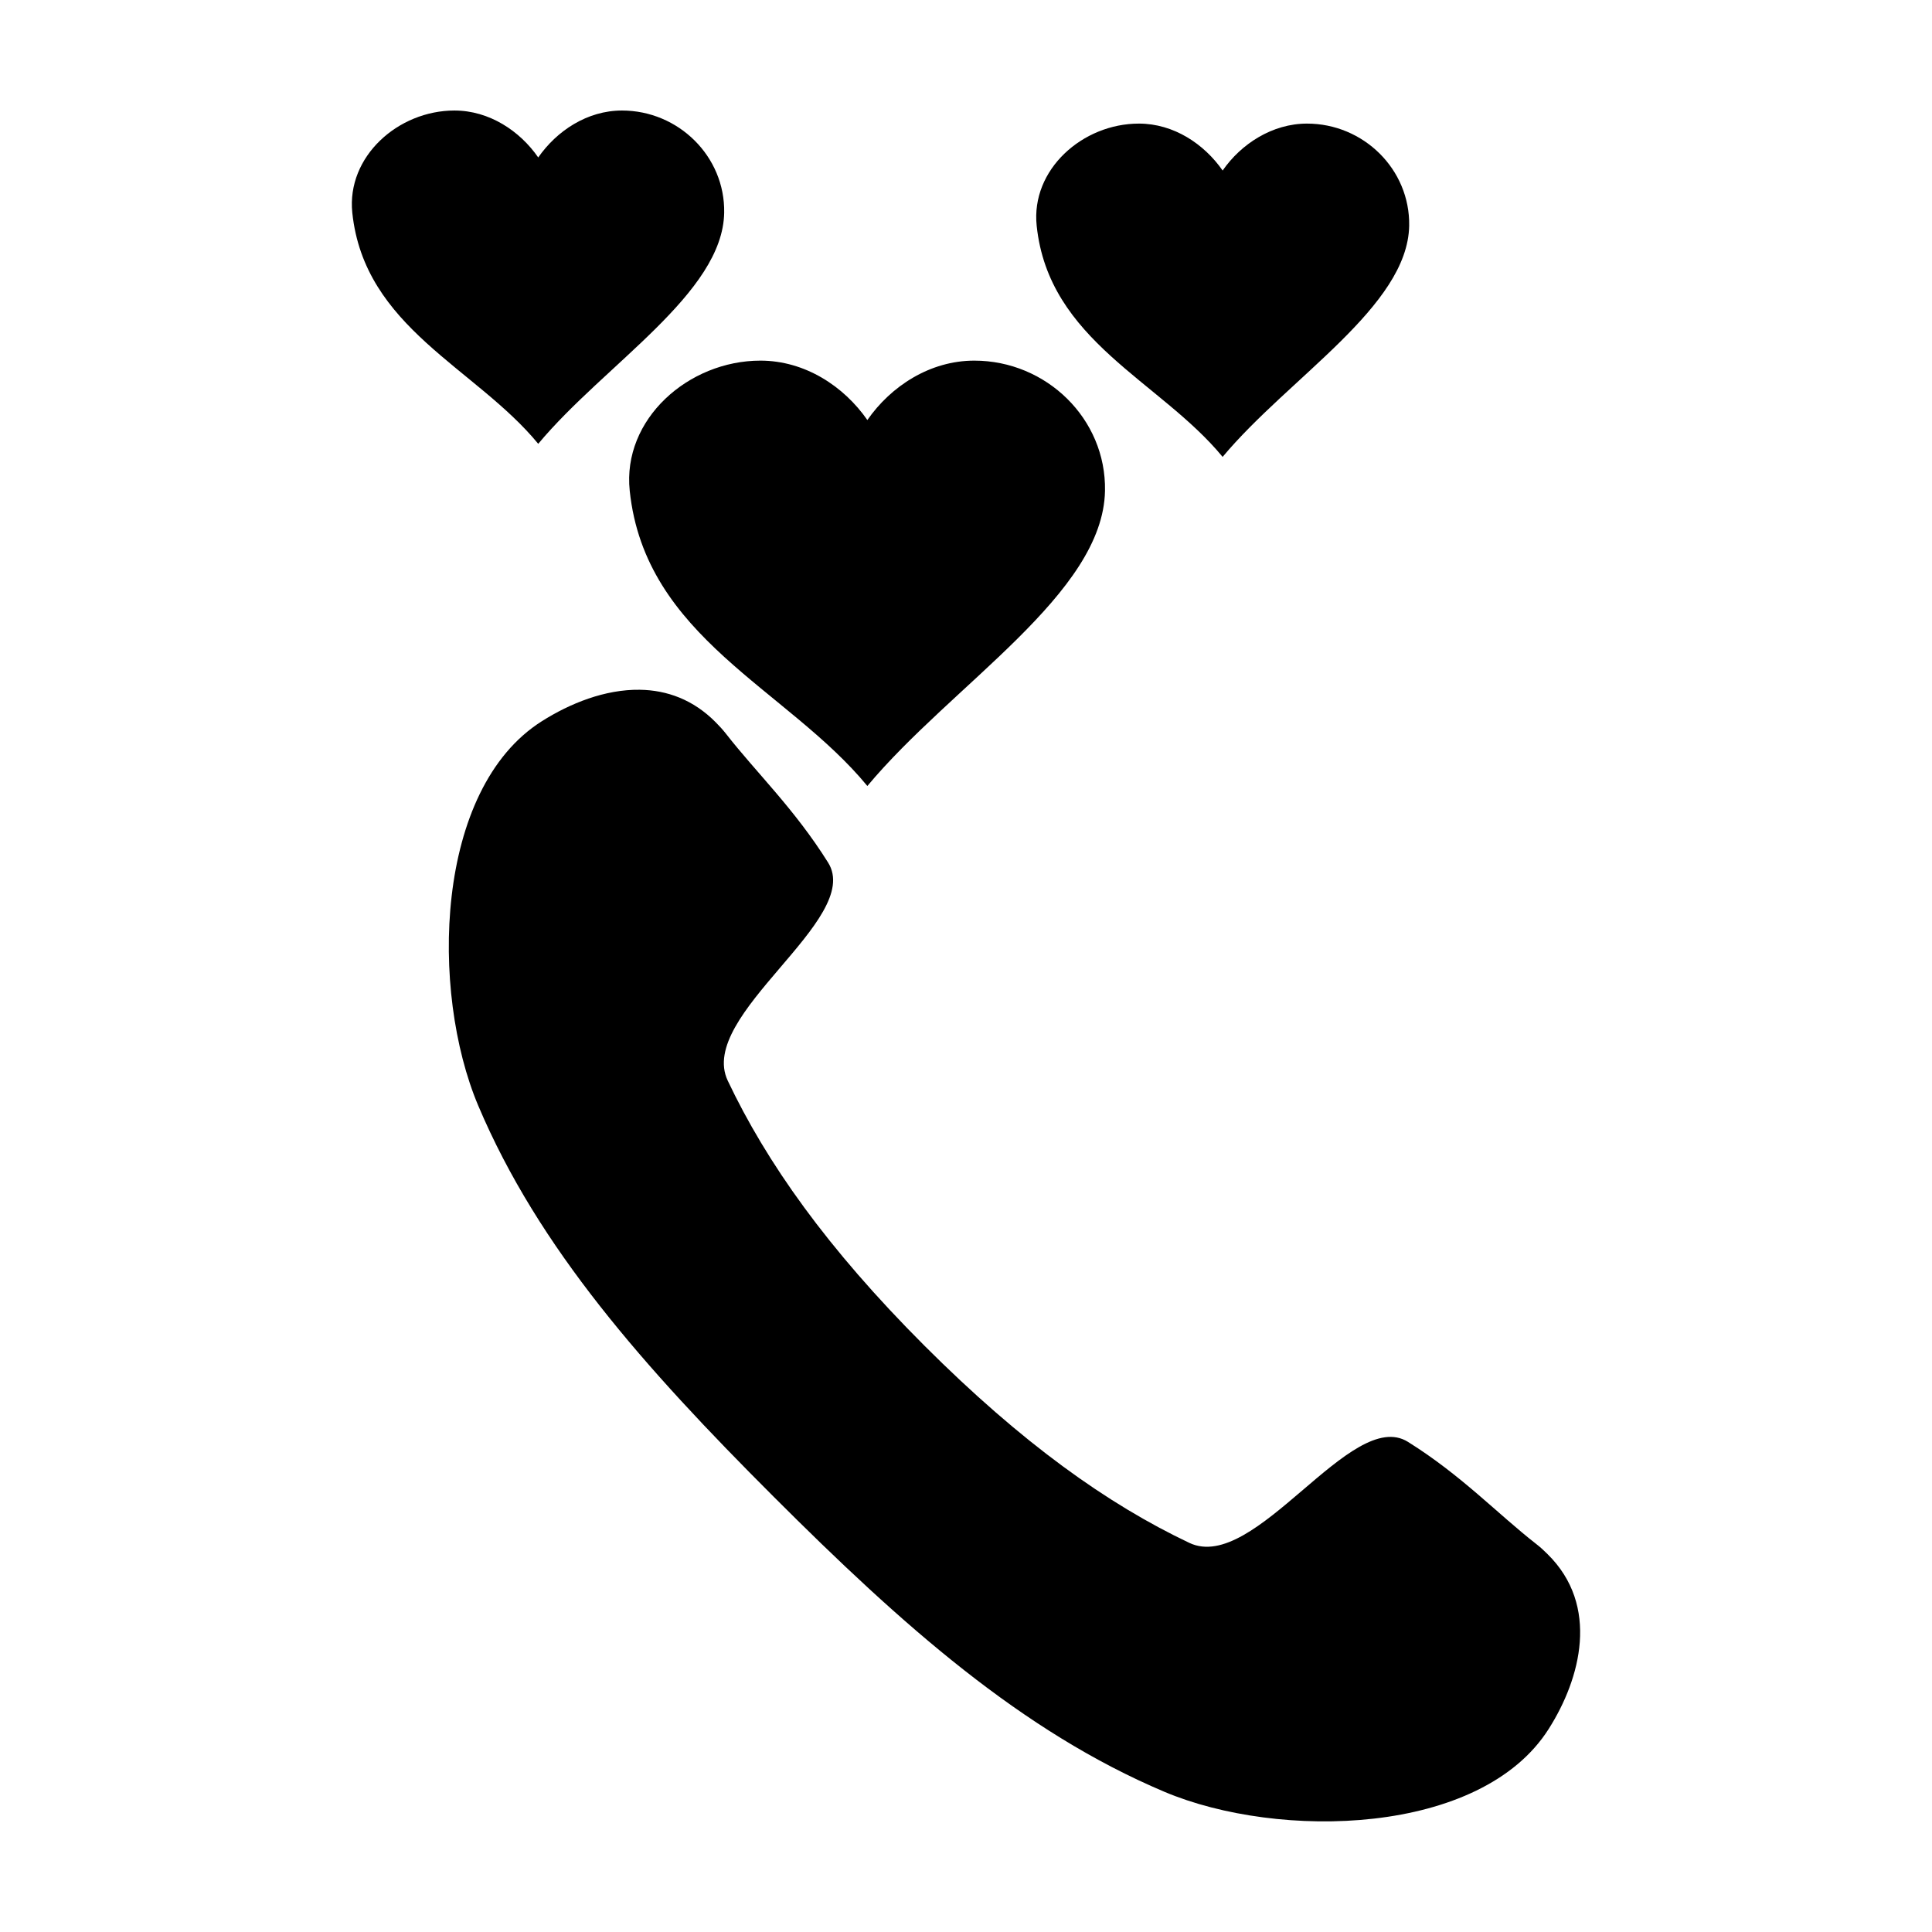<?xml version="1.0" encoding="UTF-8"?>
<!-- Uploaded to: SVG Repo, www.svgrepo.com, Generator: SVG Repo Mixer Tools -->
<svg fill="#000000" width="800px" height="800px" version="1.1" viewBox="144 144 512 512" xmlns="http://www.w3.org/2000/svg">
 <path d="m264.44 173.29c-14.961 0-28.617 12.234-27.078 27.078 3.191 30.492 32.664 41.039 49.277 61.246 17.609-21.117 48.91-39.871 49.277-61.246 0.258-14.93-12.145-27.078-27.078-27.078-9.23 0-17.297 5.398-22.199 12.438-4.871-7.039-12.996-12.438-22.199-12.438zm181.37 3.465c-14.934 0-28.648 12.203-27.078 27.078 3.191 30.492 32.664 41.07 49.277 61.246 17.609-21.086 49.039-39.871 49.438-61.246 0.258-14.961-12.121-27.078-27.078-27.078-9.203 0-17.484 5.398-22.355 12.438-4.902-7.039-12.969-12.441-22.203-12.441zm-100.29 62.816c-19.094 0-36.633 15.531-34.637 34.48 4.074 38.926 41.773 52.461 62.977 78.246 22.484-26.957 62.492-50.949 62.977-78.246 0.344-19.062-15.543-34.48-34.637-34.48-11.742 0-22.098 6.769-28.34 15.742-6.242-8.977-16.57-15.742-28.34-15.742zm-31.961 87.223c-9.203-0.133-18.492 3.602-25.977 8.344-28.438 17.98-29.641 71.574-16.848 101.86 15.957 37.727 43.91 69.285 78.246 103.6 34.336 34.336 65.867 62.289 103.6 78.246 30.293 12.793 83.883 11.723 101.86-16.688 8.465-13.336 13.562-32.637-0.316-46.289-0.906-0.91-1.875-1.82-2.988-2.676-10.371-8.094-19.789-18.188-34.008-27.078-15.074-9.434-40.527 35.027-57.938 26.766-21.656-10.262-44.43-26.484-70.219-52.273-25.789-25.789-41.852-48.559-52.113-70.219-8.262-17.41 36.012-42.703 26.609-57.777-8.918-14.25-18.988-23.793-27.082-34.168-0.852-1.082-1.762-2.078-2.676-2.988-5.973-6.07-12.996-8.555-20.152-8.66z" fill-rule="evenodd"/>
</svg>